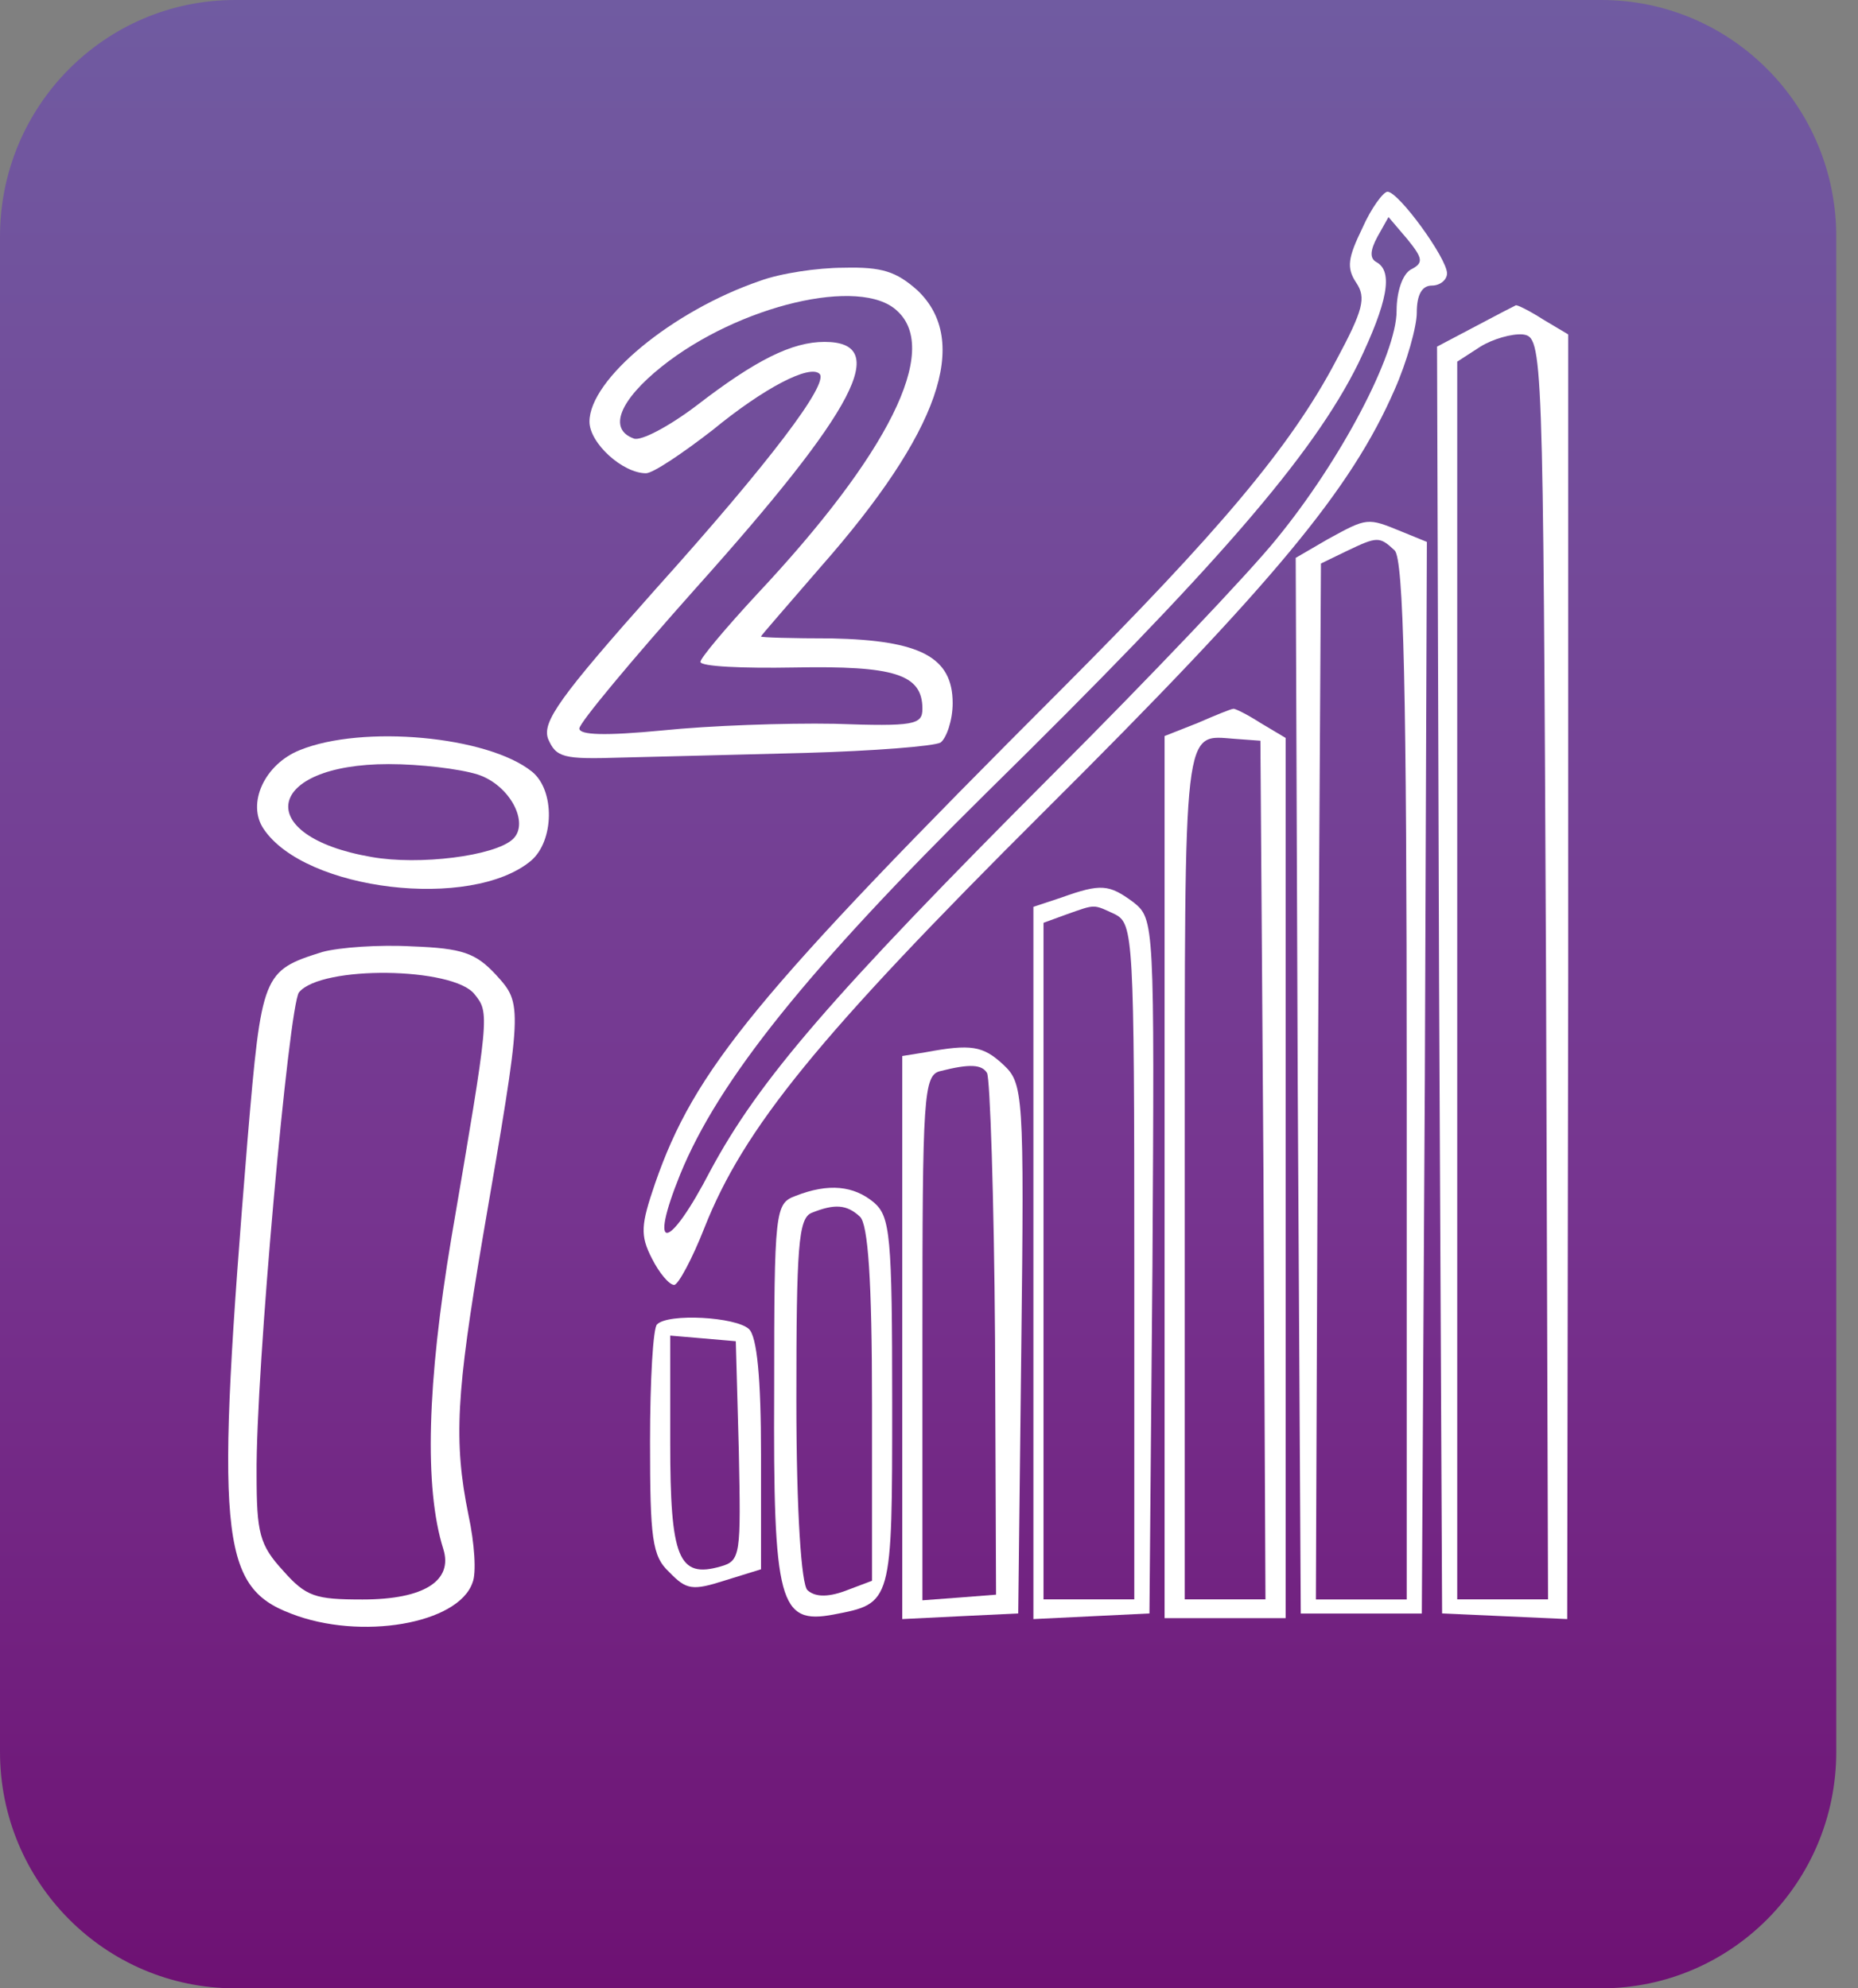<svg width="57" height="61" viewBox="0 0 57 61" fill="none" xmlns="http://www.w3.org/2000/svg">
<rect x="0" y="0" width="57" height="61" fill="#808080" stroke="none"/>
<g id="Group 53">
<path id="Rectangle 67" d="M0 7.256C0 3.248 3.227 0 7.209 0H49.125C53.106 0 56.333 3.248 56.333 7.256V53.745C56.333 57.752 53.106 61 49.125 61H7.209C3.227 61 0 57.752 0 53.745V7.256Z" fill="url(#paint0_linear_201_4751)"/>
<g id="Group">
<path id="Vector" d="M41.792 7.004C41.359 7.897 41.297 8.214 41.607 8.674C41.916 9.135 41.823 9.509 40.988 11.064C39.595 13.712 37.366 16.332 32.6 21.111C23.159 30.553 21.302 32.828 20.095 36.311C19.662 37.578 19.631 37.895 20.002 38.614C20.219 39.046 20.528 39.42 20.683 39.42C20.807 39.42 21.24 38.614 21.612 37.664C22.819 34.613 25.078 31.82 32.043 24.882C39.1 17.858 41.452 15.008 42.783 11.956C43.154 11.121 43.464 10.027 43.464 9.595C43.464 9.048 43.619 8.761 43.928 8.761C44.176 8.761 44.392 8.588 44.392 8.386C44.392 7.926 42.907 5.882 42.566 5.882C42.442 5.882 42.071 6.371 41.792 7.004ZM43.278 8.271C43.031 8.415 42.845 8.933 42.845 9.538C42.845 10.862 41.142 14.115 39.161 16.534C38.326 17.57 35.262 20.794 32.321 23.731C25.481 30.582 23.283 33.145 21.797 35.908C20.497 38.413 19.878 38.47 20.869 36.023C22.045 33.145 24.769 29.747 30.278 24.306C37.304 17.397 40.276 13.971 41.669 11.15C42.566 9.279 42.752 8.329 42.226 8.041C42.009 7.926 42.04 7.667 42.257 7.264L42.597 6.659L43.185 7.35C43.65 7.926 43.681 8.07 43.278 8.271Z" fill="white"/>
<path id="Vector_2" d="M23.314 8.617C20.622 9.538 18.084 11.64 18.084 12.935C18.084 13.598 19.105 14.519 19.817 14.519C20.033 14.519 20.931 13.914 21.86 13.195C23.438 11.899 24.831 11.179 25.14 11.467C25.45 11.755 23.593 14.202 20.126 18.06C17.155 21.399 16.629 22.148 16.814 22.666C17.062 23.242 17.279 23.299 19.043 23.242C20.126 23.213 22.695 23.155 24.738 23.098C26.781 23.04 28.638 22.896 28.855 22.781C29.041 22.637 29.226 22.09 29.226 21.572C29.226 20.161 28.236 19.643 25.512 19.586C24.305 19.586 23.345 19.557 23.345 19.528C23.345 19.499 24.181 18.549 25.172 17.398C28.824 13.252 29.783 10.46 28.143 8.905C27.493 8.329 27.06 8.185 25.883 8.214C25.079 8.214 23.933 8.387 23.314 8.617ZM27.524 9.538C28.855 10.748 27.245 13.943 23.221 18.233C22.262 19.269 21.488 20.19 21.488 20.305C21.488 20.449 22.788 20.507 24.367 20.478C27.431 20.421 28.298 20.68 28.298 21.745C28.298 22.234 28.05 22.292 25.605 22.205C24.088 22.177 21.736 22.263 20.343 22.407C18.548 22.58 17.774 22.551 17.774 22.349C17.774 22.177 19.384 20.248 21.333 18.06C26.286 12.533 27.338 10.489 25.295 10.489C24.305 10.489 23.191 11.036 21.364 12.446C20.529 13.079 19.662 13.54 19.445 13.454C18.641 13.166 19.012 12.273 20.312 11.237C22.664 9.366 26.41 8.473 27.524 9.538Z" fill="white"/>
<path id="Vector_3" d="M45.231 10.03L44.086 10.634L44.148 30.067L44.241 49.499L46.16 49.585L48.079 49.672L48.11 29.98V10.26L47.336 9.799C46.934 9.54 46.531 9.339 46.5 9.368C46.438 9.396 45.881 9.684 45.231 10.03ZM47.429 29.692L47.491 49.067H46.098H44.705V30.095V11.095L45.417 10.634C45.788 10.404 46.376 10.231 46.717 10.26C47.336 10.346 47.336 10.605 47.429 29.692Z" fill="white"/>
<path id="Vector_4" d="M40.74 16.539L39.75 17.115L39.812 33.294L39.905 49.502H41.762H43.619L43.712 33.064L43.774 16.625L43 16.309C41.948 15.877 41.948 15.877 40.74 16.539ZM42.783 16.884C43.062 17.144 43.155 21.145 43.155 33.15V49.07H41.762H40.369L40.431 33.179L40.524 17.288L41.298 16.913C42.257 16.453 42.319 16.453 42.783 16.884Z" fill="white"/>
<path id="Vector_5" d="M36.748 22.178L35.727 22.581V36.112V49.643H37.584H39.441V36.141V22.639L38.667 22.178C38.265 21.919 37.862 21.718 37.831 21.747C37.769 21.747 37.274 21.948 36.748 22.178ZM38.76 35.882L38.822 49.067H37.584H36.346V35.997C36.346 22.006 36.284 22.553 37.893 22.668L38.667 22.725L38.76 35.882Z" fill="white"/>
<path id="Vector_6" d="M9.202 23.011C8.118 23.442 7.561 24.651 8.087 25.429C9.356 27.329 14.463 27.933 16.29 26.407C17.001 25.803 17.032 24.248 16.32 23.673C14.959 22.579 11.12 22.233 9.202 23.011ZM14.649 23.759C15.639 24.076 16.259 25.256 15.732 25.745C15.175 26.264 12.854 26.552 11.399 26.292C7.716 25.659 8.118 23.442 11.925 23.442C12.885 23.442 14.092 23.586 14.649 23.759Z" fill="white"/>
<path id="Vector_7" d="M32.57 27.533L31.703 27.821V38.732V49.672L33.498 49.585L35.263 49.499L35.355 38.847C35.417 28.282 35.417 28.195 34.767 27.677C34.025 27.13 33.777 27.101 32.57 27.533ZM34.21 28.051C34.767 28.339 34.798 28.771 34.798 38.703V49.067H33.406H32.013V38.703V28.311L32.724 28.051C33.622 27.735 33.529 27.735 34.21 28.051Z" fill="white"/>
<path id="Vector_8" d="M9.884 29.207C8.058 29.783 8.027 29.869 7.594 34.965C6.603 47.084 6.727 48.668 8.925 49.503C11.06 50.338 14.063 49.819 14.496 48.553C14.62 48.265 14.558 47.344 14.372 46.48C13.908 44.206 14.001 42.737 14.806 37.987C16.044 30.79 16.044 30.819 15.208 29.898C14.589 29.236 14.187 29.092 12.639 29.034C11.649 28.977 10.41 29.063 9.884 29.207ZM14.558 30.502C15.022 31.078 15.022 31.107 13.846 37.987C13.103 42.421 13.01 45.645 13.598 47.516C13.908 48.495 13.01 49.071 11.122 49.071C9.668 49.071 9.389 48.985 8.677 48.178C7.965 47.401 7.872 47.027 7.872 45.242C7.841 42.104 8.863 30.848 9.172 30.445C9.853 29.61 13.908 29.667 14.558 30.502Z" fill="white"/>
<path id="Vector_9" d="M28.391 32.283L27.679 32.398V41.035V49.672L29.443 49.585L31.238 49.499L31.331 41.38C31.424 33.521 31.393 33.233 30.774 32.658C30.155 32.082 29.783 32.024 28.391 32.283ZM30.279 32.917C30.372 33.061 30.495 36.717 30.526 41.064L30.557 48.923L29.443 49.01L28.298 49.096V41.035C28.298 33.608 28.329 32.974 28.855 32.859C29.753 32.629 30.124 32.658 30.279 32.917Z" fill="white"/>
<path id="Vector_10" d="M24.4 36.692C23.781 36.923 23.75 37.124 23.75 42.652C23.719 49.187 23.905 49.849 25.576 49.532C27.371 49.187 27.371 49.215 27.371 43.026C27.371 37.902 27.309 37.326 26.814 36.894C26.195 36.376 25.421 36.289 24.4 36.692ZM26.381 37.326C26.629 37.556 26.752 39.255 26.752 43.084V48.496L25.917 48.812C25.36 49.014 24.988 48.985 24.771 48.784C24.586 48.611 24.431 46.423 24.431 42.94C24.431 38.247 24.493 37.383 24.895 37.211C25.607 36.923 25.979 36.952 26.381 37.326Z" fill="white"/>
<path id="Vector_11" d="M20.159 40.63C20.035 40.716 19.942 42.357 19.942 44.228C19.942 47.194 20.004 47.741 20.53 48.23C21.057 48.777 21.242 48.806 22.233 48.489L23.347 48.144V44.632C23.347 42.271 23.223 41.004 22.976 40.774C22.573 40.4 20.5 40.285 20.159 40.63ZM22.666 44.516C22.728 47.683 22.728 47.885 22.109 48.057C20.809 48.432 20.561 47.798 20.561 44.257V40.975L21.583 41.062L22.573 41.148L22.666 44.516Z" fill="white"/>
</g>
</g>
<defs>
<linearGradient id="paint0_linear_201_4751" x1="28.167" y1="0" x2="28.167" y2="61" gradientUnits="userSpaceOnUse">
<stop stop-color="#705BA1"/>
<stop offset="0.61" stop-color="#76348F"/>
<stop offset="1" stop-color="#6E1173"/>
</linearGradient>
</defs>
</svg>
